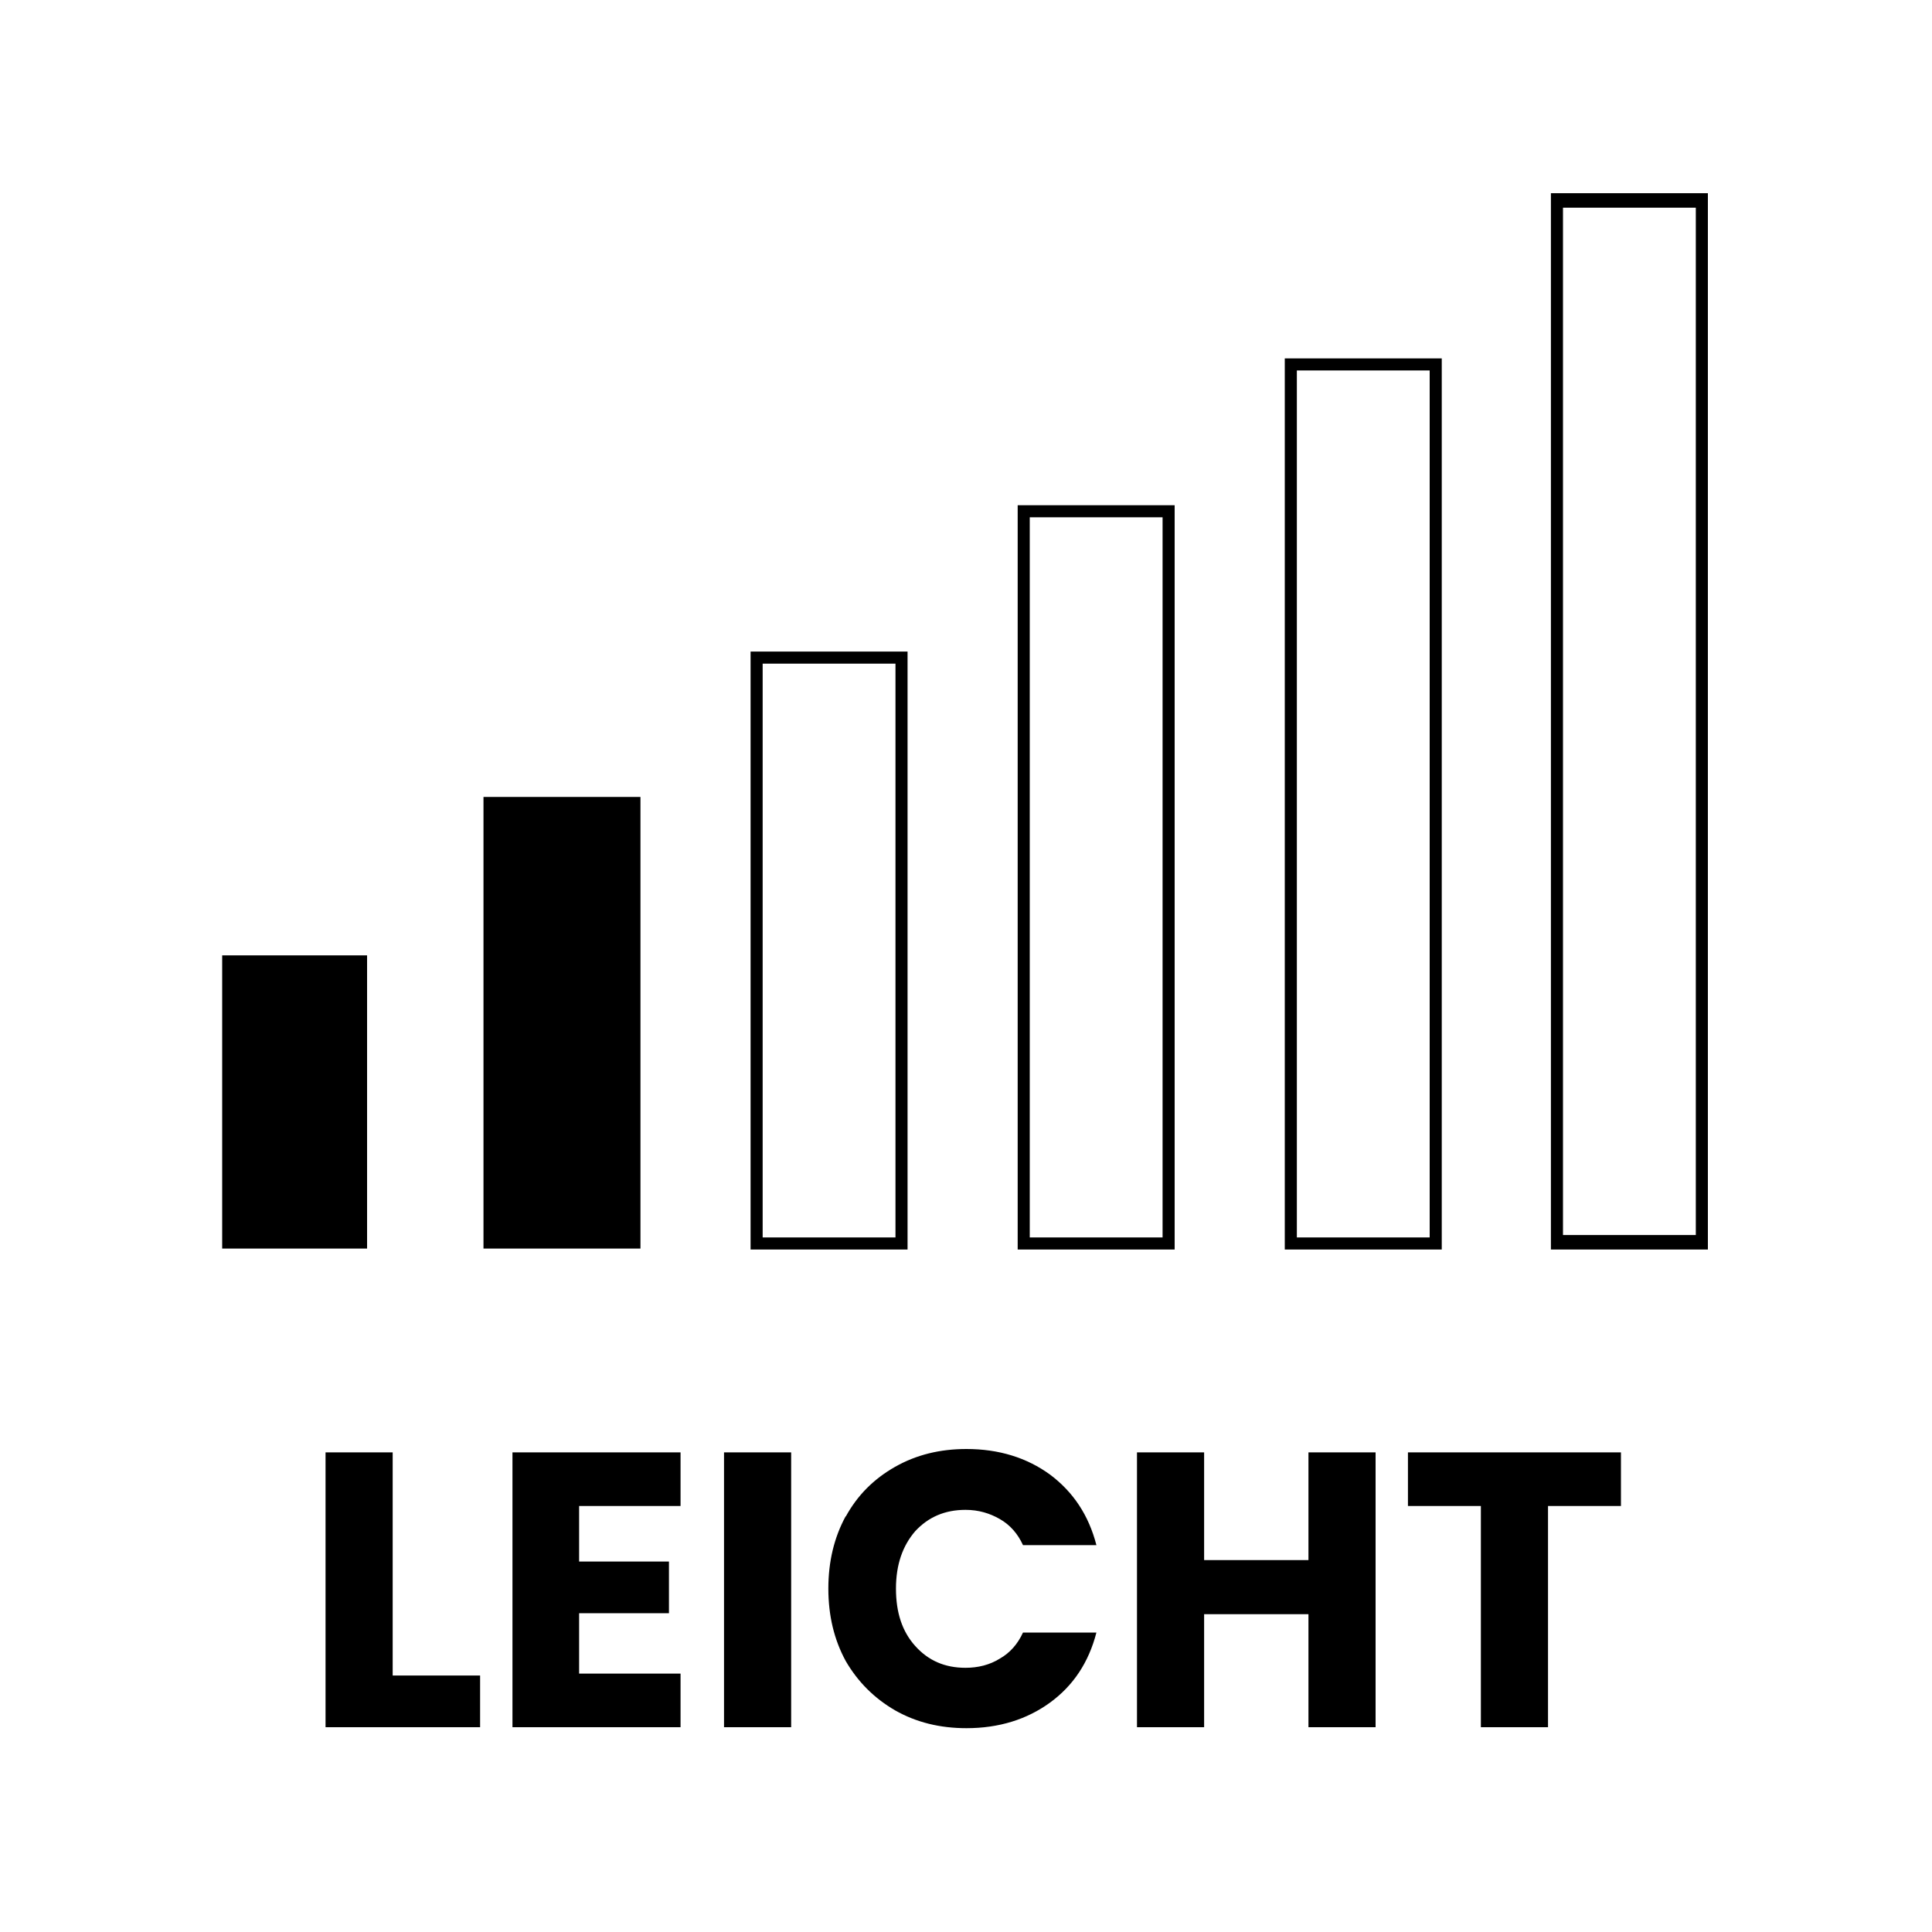 <svg viewBox="0 0 40 40" xmlns="http://www.w3.org/2000/svg" id="Calque_1"><path d="M8.13,34.69h1.81v1.07h-3.2v-5.69h1.39v4.62Z"></path><path d="M11.99,31.18v1.15h1.86v1.07h-1.86v1.25h2.1v1.11h-3.48v-5.69h3.48v1.11h-2.1Z"></path><path d="M16.38,30.07v5.69h-1.39v-5.69h1.39Z"></path><path d="M17.51,31.4c.24-.44.58-.78,1.02-1.03.44-.25.93-.37,1.48-.37.67,0,1.25.18,1.73.53.48.36.8.84.96,1.46h-1.52c-.11-.24-.27-.42-.48-.54-.21-.12-.44-.19-.71-.19-.43,0-.77.15-1.04.44-.26.3-.4.69-.4,1.19s.13.89.4,1.19.61.45,1.04.45c.26,0,.5-.06.71-.19.21-.12.37-.3.48-.54h1.52c-.16.62-.48,1.1-.96,1.45-.48.35-1.06.53-1.73.53-.55,0-1.04-.12-1.48-.37-.43-.25-.77-.59-1.02-1.02-.24-.44-.36-.94-.36-1.5s.12-1.06.36-1.5Z"></path><path d="M28.48,30.07v5.69h-1.39v-2.34h-2.16v2.34h-1.39v-5.69h1.39v2.23h2.16v-2.23h1.39Z"></path><path d="M33.56,30.07v1.11h-1.51v4.58h-1.39v-4.58h-1.51v-1.11h4.4Z"></path><rect height="6.07" width="3" y="19.78" x="4.6"></rect><path d="M13.26,25.85h-3.25v-9.35h3.25v9.35Z"></path><rect height="8.85" width="2.75" y="16.75" x="10.26"></rect><path d="M24.32,25.87h-3.25v-15.41h3.25v15.41ZM21.32,25.62h2.75v-14.91h-2.75v14.91Z"></path><path d="M29.85,25.87h-3.25V7.42h3.25v18.45ZM26.85,25.62h2.75V7.67h-2.75v17.95Z"></path><path d="M35.36,25.87h-3.25V4h3.25v21.87ZM32.36,25.57h2.75V4.3h-2.75v21.27Z"></path><path d="M18.79,25.87h-3.25v-12.38h3.25v12.38ZM15.79,25.62h2.75v-11.88h-2.75v11.88Z"></path></svg>